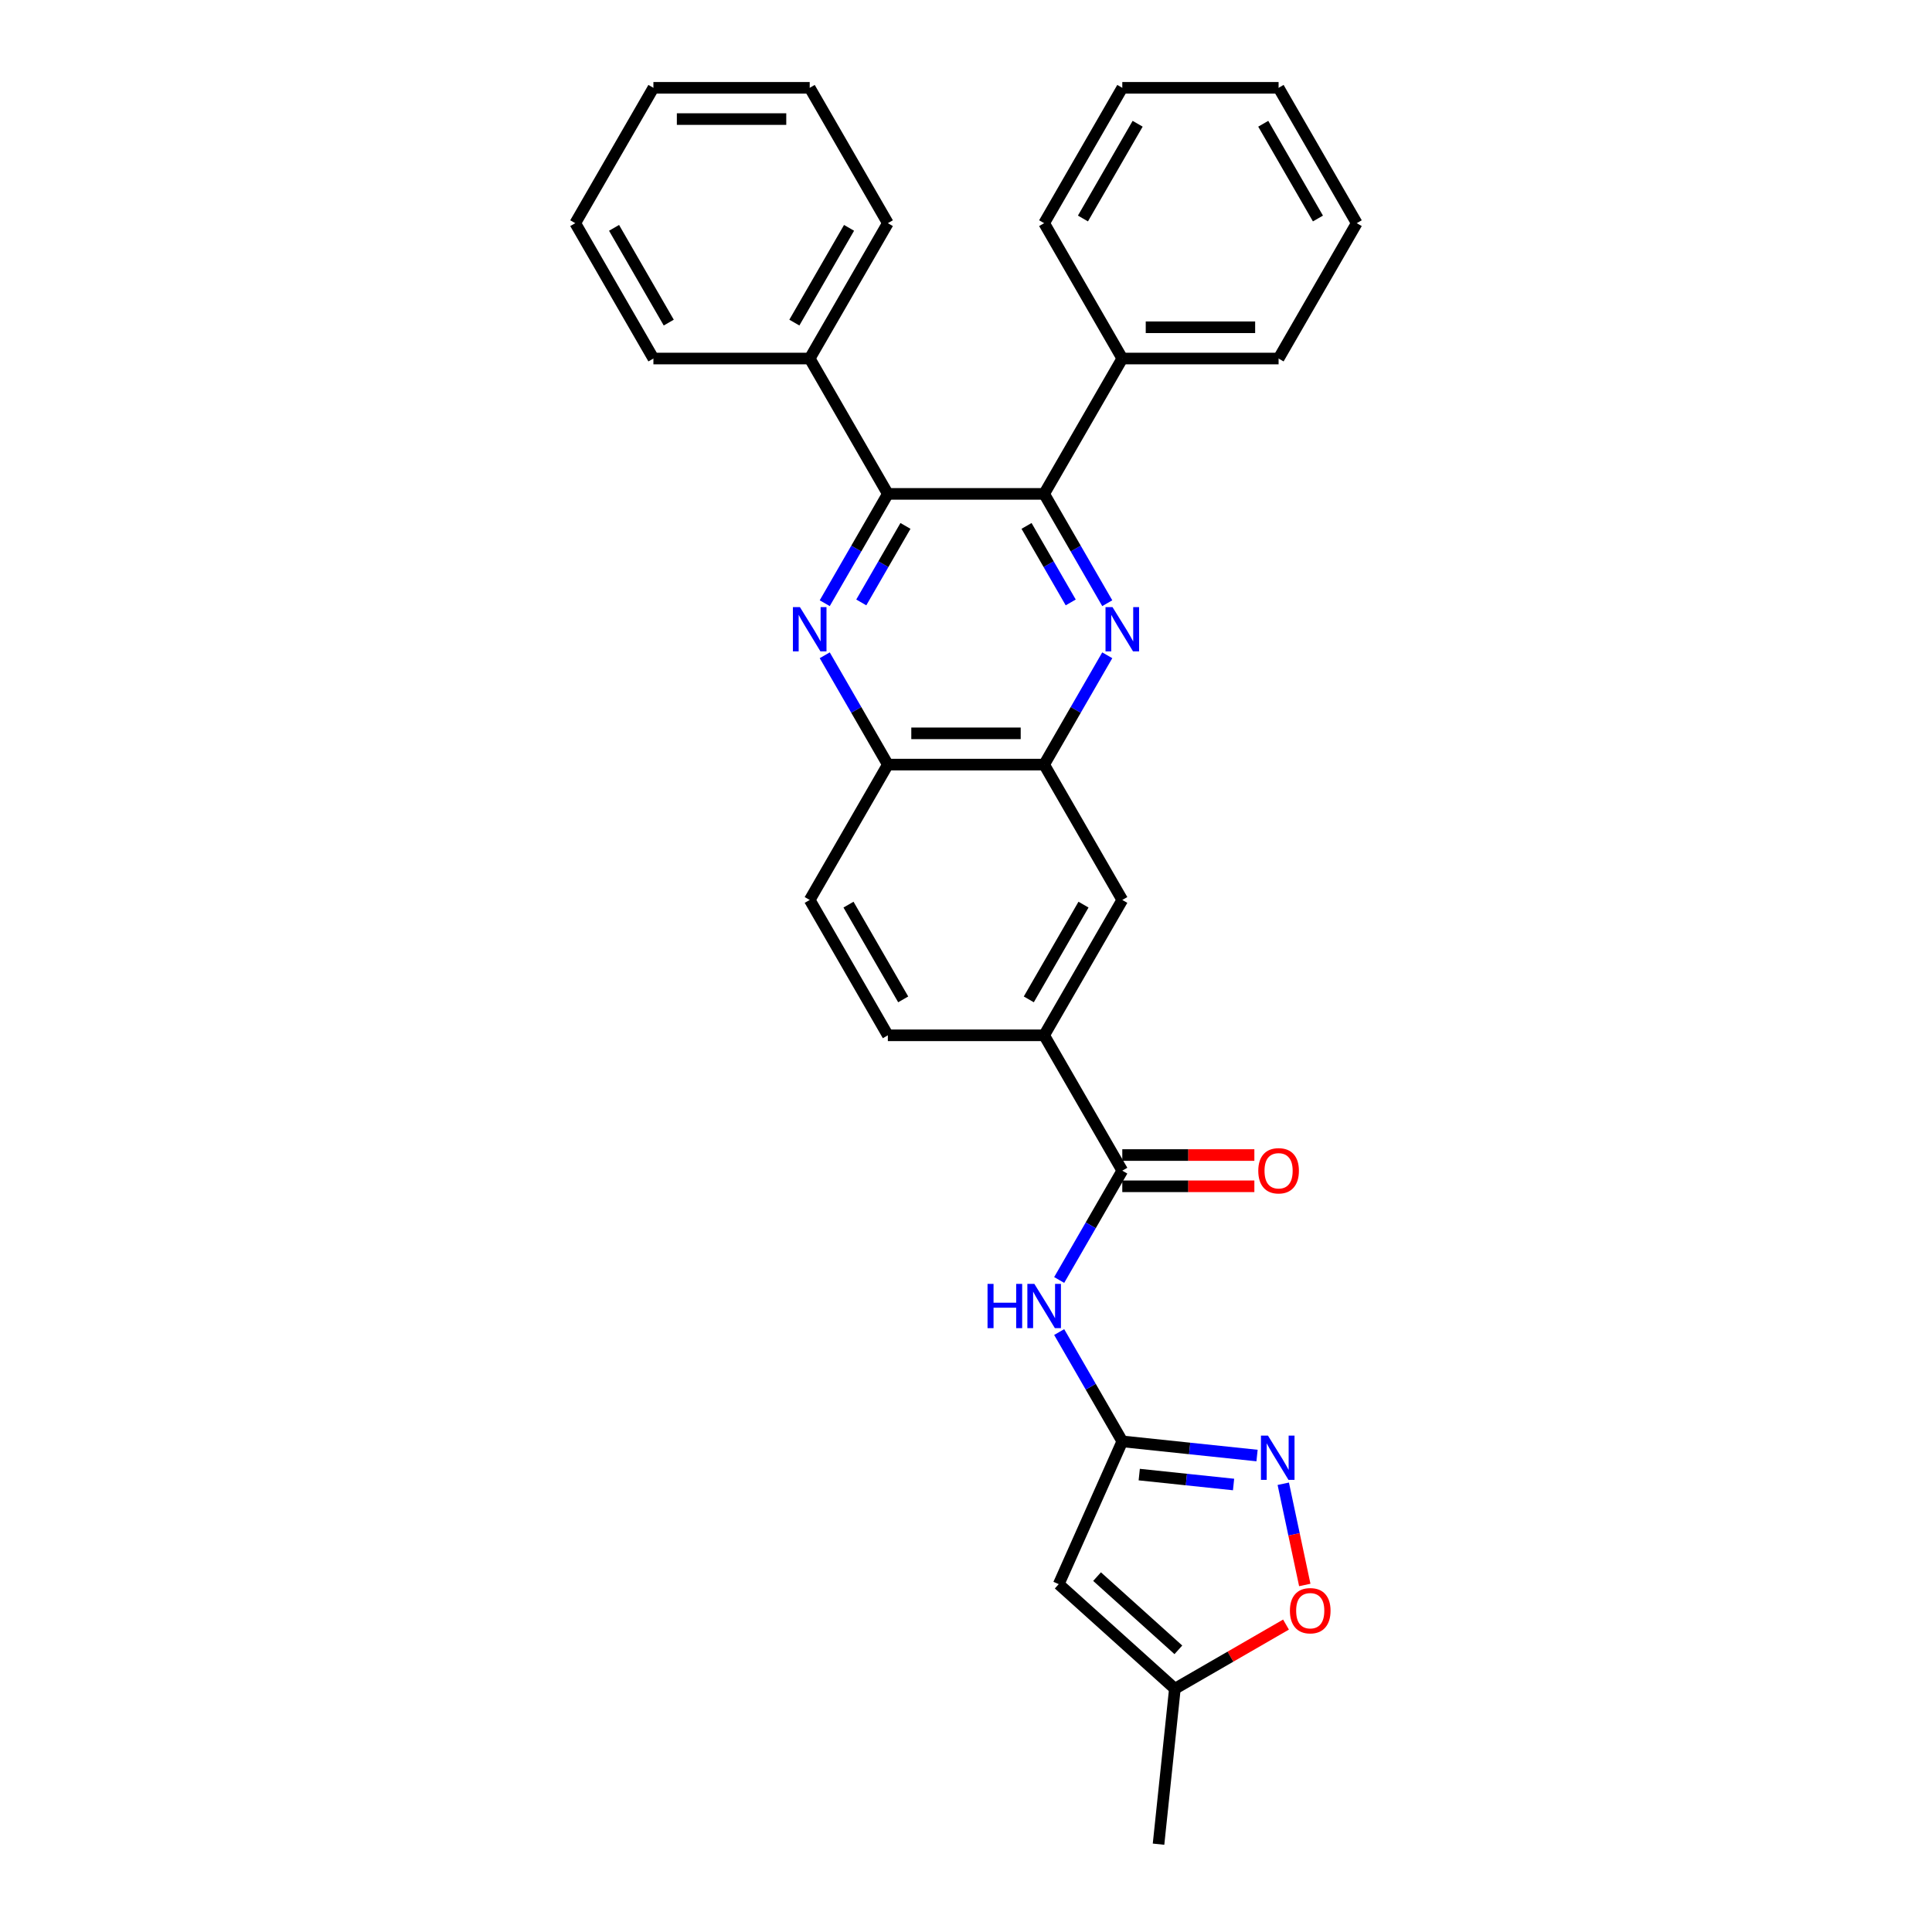 <?xml version='1.0' encoding='iso-8859-1'?>
<svg version='1.1' baseProfile='full'
              xmlns='http://www.w3.org/2000/svg'
                      xmlns:rdkit='http://www.rdkit.org/xml'
                      xmlns:xlink='http://www.w3.org/1999/xlink'
                  xml:space='preserve'
width='1000px' height='1000px' viewBox='0 0 1000 1000'>
<!-- END OF HEADER -->
<rect style='opacity:1.0;fill:#FFFFFF;stroke:none' width='1000' height='1000' x='0' y='0'> </rect>
<path class='bond-1' d='M 573.117,312.217 L 556.783,283.926' style='fill:none;fill-rule:evenodd;stroke:#0000FF;stroke-width:6px;stroke-linecap:butt;stroke-linejoin:miter;stroke-opacity:1' />
<path class='bond-1' d='M 556.783,283.926 L 540.449,255.635' style='fill:none;fill-rule:evenodd;stroke:#000000;stroke-width:6px;stroke-linecap:butt;stroke-linejoin:miter;stroke-opacity:1' />
<path class='bond-1' d='M 554.205,311.819 L 542.771,292.016' style='fill:none;fill-rule:evenodd;stroke:#0000FF;stroke-width:6px;stroke-linecap:butt;stroke-linejoin:miter;stroke-opacity:1' />
<path class='bond-1' d='M 542.771,292.016 L 531.337,272.212' style='fill:none;fill-rule:evenodd;stroke:#000000;stroke-width:6px;stroke-linecap:butt;stroke-linejoin:miter;stroke-opacity:1' />
<path class='bond-8' d='M 573.117,339.172 L 556.783,367.463' style='fill:none;fill-rule:evenodd;stroke:#0000FF;stroke-width:6px;stroke-linecap:butt;stroke-linejoin:miter;stroke-opacity:1' />
<path class='bond-8' d='M 556.783,367.463 L 540.449,395.755' style='fill:none;fill-rule:evenodd;stroke:#000000;stroke-width:6px;stroke-linecap:butt;stroke-linejoin:miter;stroke-opacity:1' />
<path class='bond-0' d='M 426.883,339.172 L 443.217,367.463' style='fill:none;fill-rule:evenodd;stroke:#0000FF;stroke-width:6px;stroke-linecap:butt;stroke-linejoin:miter;stroke-opacity:1' />
<path class='bond-0' d='M 443.217,367.463 L 459.551,395.755' style='fill:none;fill-rule:evenodd;stroke:#000000;stroke-width:6px;stroke-linecap:butt;stroke-linejoin:miter;stroke-opacity:1' />
<path class='bond-30' d='M 426.883,312.217 L 443.217,283.926' style='fill:none;fill-rule:evenodd;stroke:#0000FF;stroke-width:6px;stroke-linecap:butt;stroke-linejoin:miter;stroke-opacity:1' />
<path class='bond-30' d='M 443.217,283.926 L 459.551,255.635' style='fill:none;fill-rule:evenodd;stroke:#000000;stroke-width:6px;stroke-linecap:butt;stroke-linejoin:miter;stroke-opacity:1' />
<path class='bond-30' d='M 445.795,311.819 L 457.229,292.016' style='fill:none;fill-rule:evenodd;stroke:#0000FF;stroke-width:6px;stroke-linecap:butt;stroke-linejoin:miter;stroke-opacity:1' />
<path class='bond-30' d='M 457.229,292.016 L 468.663,272.212' style='fill:none;fill-rule:evenodd;stroke:#000000;stroke-width:6px;stroke-linecap:butt;stroke-linejoin:miter;stroke-opacity:1' />
<path class='bond-2' d='M 540.449,255.635 L 459.551,255.635' style='fill:none;fill-rule:evenodd;stroke:#000000;stroke-width:6px;stroke-linecap:butt;stroke-linejoin:miter;stroke-opacity:1' />
<path class='bond-16' d='M 540.449,255.635 L 580.898,185.575' style='fill:none;fill-rule:evenodd;stroke:#000000;stroke-width:6px;stroke-linecap:butt;stroke-linejoin:miter;stroke-opacity:1' />
<path class='bond-15' d='M 459.551,255.635 L 419.102,185.575' style='fill:none;fill-rule:evenodd;stroke:#000000;stroke-width:6px;stroke-linecap:butt;stroke-linejoin:miter;stroke-opacity:1' />
<path class='bond-3' d='M 580.898,746.054 L 564.564,717.763' style='fill:none;fill-rule:evenodd;stroke:#000000;stroke-width:6px;stroke-linecap:butt;stroke-linejoin:miter;stroke-opacity:1' />
<path class='bond-3' d='M 564.564,717.763 L 548.23,689.472' style='fill:none;fill-rule:evenodd;stroke:#0000FF;stroke-width:6px;stroke-linecap:butt;stroke-linejoin:miter;stroke-opacity:1' />
<path class='bond-4' d='M 580.898,746.054 L 615.77,749.72' style='fill:none;fill-rule:evenodd;stroke:#000000;stroke-width:6px;stroke-linecap:butt;stroke-linejoin:miter;stroke-opacity:1' />
<path class='bond-4' d='M 615.77,749.72 L 650.643,753.385' style='fill:none;fill-rule:evenodd;stroke:#0000FF;stroke-width:6px;stroke-linecap:butt;stroke-linejoin:miter;stroke-opacity:1' />
<path class='bond-4' d='M 589.669,763.245 L 614.079,765.811' style='fill:none;fill-rule:evenodd;stroke:#000000;stroke-width:6px;stroke-linecap:butt;stroke-linejoin:miter;stroke-opacity:1' />
<path class='bond-4' d='M 614.079,765.811 L 638.49,768.376' style='fill:none;fill-rule:evenodd;stroke:#0000FF;stroke-width:6px;stroke-linecap:butt;stroke-linejoin:miter;stroke-opacity:1' />
<path class='bond-5' d='M 580.898,746.054 L 547.994,819.959' style='fill:none;fill-rule:evenodd;stroke:#000000;stroke-width:6px;stroke-linecap:butt;stroke-linejoin:miter;stroke-opacity:1' />
<path class='bond-10' d='M 664.218,767.988 L 669.786,794.183' style='fill:none;fill-rule:evenodd;stroke:#0000FF;stroke-width:6px;stroke-linecap:butt;stroke-linejoin:miter;stroke-opacity:1' />
<path class='bond-10' d='M 669.786,794.183 L 675.354,820.379' style='fill:none;fill-rule:evenodd;stroke:#FF0000;stroke-width:6px;stroke-linecap:butt;stroke-linejoin:miter;stroke-opacity:1' />
<path class='bond-12' d='M 547.994,819.959 L 608.113,874.09' style='fill:none;fill-rule:evenodd;stroke:#000000;stroke-width:6px;stroke-linecap:butt;stroke-linejoin:miter;stroke-opacity:1' />
<path class='bond-12' d='M 567.838,816.055 L 609.922,853.947' style='fill:none;fill-rule:evenodd;stroke:#000000;stroke-width:6px;stroke-linecap:butt;stroke-linejoin:miter;stroke-opacity:1' />
<path class='bond-6' d='M 580.898,605.934 L 540.449,535.875' style='fill:none;fill-rule:evenodd;stroke:#000000;stroke-width:6px;stroke-linecap:butt;stroke-linejoin:miter;stroke-opacity:1' />
<path class='bond-7' d='M 580.898,605.934 L 564.564,634.226' style='fill:none;fill-rule:evenodd;stroke:#000000;stroke-width:6px;stroke-linecap:butt;stroke-linejoin:miter;stroke-opacity:1' />
<path class='bond-7' d='M 564.564,634.226 L 548.23,662.517' style='fill:none;fill-rule:evenodd;stroke:#0000FF;stroke-width:6px;stroke-linecap:butt;stroke-linejoin:miter;stroke-opacity:1' />
<path class='bond-14' d='M 580.898,614.024 L 615.078,614.024' style='fill:none;fill-rule:evenodd;stroke:#000000;stroke-width:6px;stroke-linecap:butt;stroke-linejoin:miter;stroke-opacity:1' />
<path class='bond-14' d='M 615.078,614.024 L 649.257,614.024' style='fill:none;fill-rule:evenodd;stroke:#FF0000;stroke-width:6px;stroke-linecap:butt;stroke-linejoin:miter;stroke-opacity:1' />
<path class='bond-14' d='M 580.898,597.845 L 615.078,597.845' style='fill:none;fill-rule:evenodd;stroke:#000000;stroke-width:6px;stroke-linecap:butt;stroke-linejoin:miter;stroke-opacity:1' />
<path class='bond-14' d='M 615.078,597.845 L 649.257,597.845' style='fill:none;fill-rule:evenodd;stroke:#FF0000;stroke-width:6px;stroke-linecap:butt;stroke-linejoin:miter;stroke-opacity:1' />
<path class='bond-9' d='M 540.449,395.755 L 459.551,395.755' style='fill:none;fill-rule:evenodd;stroke:#000000;stroke-width:6px;stroke-linecap:butt;stroke-linejoin:miter;stroke-opacity:1' />
<path class='bond-9' d='M 528.314,379.575 L 471.686,379.575' style='fill:none;fill-rule:evenodd;stroke:#000000;stroke-width:6px;stroke-linecap:butt;stroke-linejoin:miter;stroke-opacity:1' />
<path class='bond-13' d='M 540.449,395.755 L 580.898,465.815' style='fill:none;fill-rule:evenodd;stroke:#000000;stroke-width:6px;stroke-linecap:butt;stroke-linejoin:miter;stroke-opacity:1' />
<path class='bond-18' d='M 459.551,395.755 L 419.102,465.815' style='fill:none;fill-rule:evenodd;stroke:#000000;stroke-width:6px;stroke-linecap:butt;stroke-linejoin:miter;stroke-opacity:1' />
<path class='bond-34' d='M 665.634,840.881 L 636.874,857.485' style='fill:none;fill-rule:evenodd;stroke:#FF0000;stroke-width:6px;stroke-linecap:butt;stroke-linejoin:miter;stroke-opacity:1' />
<path class='bond-34' d='M 636.874,857.485 L 608.113,874.09' style='fill:none;fill-rule:evenodd;stroke:#000000;stroke-width:6px;stroke-linecap:butt;stroke-linejoin:miter;stroke-opacity:1' />
<path class='bond-11' d='M 540.449,535.875 L 580.898,465.815' style='fill:none;fill-rule:evenodd;stroke:#000000;stroke-width:6px;stroke-linecap:butt;stroke-linejoin:miter;stroke-opacity:1' />
<path class='bond-11' d='M 532.505,517.276 L 560.819,468.234' style='fill:none;fill-rule:evenodd;stroke:#000000;stroke-width:6px;stroke-linecap:butt;stroke-linejoin:miter;stroke-opacity:1' />
<path class='bond-17' d='M 540.449,535.875 L 459.551,535.875' style='fill:none;fill-rule:evenodd;stroke:#000000;stroke-width:6px;stroke-linecap:butt;stroke-linejoin:miter;stroke-opacity:1' />
<path class='bond-19' d='M 608.113,874.09 L 599.657,954.545' style='fill:none;fill-rule:evenodd;stroke:#000000;stroke-width:6px;stroke-linecap:butt;stroke-linejoin:miter;stroke-opacity:1' />
<path class='bond-20' d='M 419.102,185.575 L 459.551,115.515' style='fill:none;fill-rule:evenodd;stroke:#000000;stroke-width:6px;stroke-linecap:butt;stroke-linejoin:miter;stroke-opacity:1' />
<path class='bond-20' d='M 411.157,166.976 L 439.471,117.934' style='fill:none;fill-rule:evenodd;stroke:#000000;stroke-width:6px;stroke-linecap:butt;stroke-linejoin:miter;stroke-opacity:1' />
<path class='bond-23' d='M 419.102,185.575 L 338.203,185.575' style='fill:none;fill-rule:evenodd;stroke:#000000;stroke-width:6px;stroke-linecap:butt;stroke-linejoin:miter;stroke-opacity:1' />
<path class='bond-21' d='M 580.898,185.575 L 661.797,185.575' style='fill:none;fill-rule:evenodd;stroke:#000000;stroke-width:6px;stroke-linecap:butt;stroke-linejoin:miter;stroke-opacity:1' />
<path class='bond-21' d='M 593.033,169.395 L 649.662,169.395' style='fill:none;fill-rule:evenodd;stroke:#000000;stroke-width:6px;stroke-linecap:butt;stroke-linejoin:miter;stroke-opacity:1' />
<path class='bond-22' d='M 580.898,185.575 L 540.449,115.515' style='fill:none;fill-rule:evenodd;stroke:#000000;stroke-width:6px;stroke-linecap:butt;stroke-linejoin:miter;stroke-opacity:1' />
<path class='bond-31' d='M 459.551,535.875 L 419.102,465.815' style='fill:none;fill-rule:evenodd;stroke:#000000;stroke-width:6px;stroke-linecap:butt;stroke-linejoin:miter;stroke-opacity:1' />
<path class='bond-31' d='M 467.495,517.276 L 439.181,468.234' style='fill:none;fill-rule:evenodd;stroke:#000000;stroke-width:6px;stroke-linecap:butt;stroke-linejoin:miter;stroke-opacity:1' />
<path class='bond-27' d='M 459.551,115.515 L 419.102,45.455' style='fill:none;fill-rule:evenodd;stroke:#000000;stroke-width:6px;stroke-linecap:butt;stroke-linejoin:miter;stroke-opacity:1' />
<path class='bond-24' d='M 661.797,185.575 L 702.246,115.515' style='fill:none;fill-rule:evenodd;stroke:#000000;stroke-width:6px;stroke-linecap:butt;stroke-linejoin:miter;stroke-opacity:1' />
<path class='bond-25' d='M 540.449,115.515 L 580.898,45.455' style='fill:none;fill-rule:evenodd;stroke:#000000;stroke-width:6px;stroke-linecap:butt;stroke-linejoin:miter;stroke-opacity:1' />
<path class='bond-25' d='M 560.529,113.095 L 588.843,64.053' style='fill:none;fill-rule:evenodd;stroke:#000000;stroke-width:6px;stroke-linecap:butt;stroke-linejoin:miter;stroke-opacity:1' />
<path class='bond-26' d='M 338.203,185.575 L 297.754,115.515' style='fill:none;fill-rule:evenodd;stroke:#000000;stroke-width:6px;stroke-linecap:butt;stroke-linejoin:miter;stroke-opacity:1' />
<path class='bond-26' d='M 346.148,166.976 L 317.834,117.934' style='fill:none;fill-rule:evenodd;stroke:#000000;stroke-width:6px;stroke-linecap:butt;stroke-linejoin:miter;stroke-opacity:1' />
<path class='bond-32' d='M 702.246,115.515 L 661.797,45.455' style='fill:none;fill-rule:evenodd;stroke:#000000;stroke-width:6px;stroke-linecap:butt;stroke-linejoin:miter;stroke-opacity:1' />
<path class='bond-32' d='M 682.166,113.095 L 653.852,64.053' style='fill:none;fill-rule:evenodd;stroke:#000000;stroke-width:6px;stroke-linecap:butt;stroke-linejoin:miter;stroke-opacity:1' />
<path class='bond-28' d='M 580.898,45.455 L 661.797,45.455' style='fill:none;fill-rule:evenodd;stroke:#000000;stroke-width:6px;stroke-linecap:butt;stroke-linejoin:miter;stroke-opacity:1' />
<path class='bond-29' d='M 297.754,115.515 L 338.203,45.455' style='fill:none;fill-rule:evenodd;stroke:#000000;stroke-width:6px;stroke-linecap:butt;stroke-linejoin:miter;stroke-opacity:1' />
<path class='bond-33' d='M 419.102,45.455 L 338.203,45.455' style='fill:none;fill-rule:evenodd;stroke:#000000;stroke-width:6px;stroke-linecap:butt;stroke-linejoin:miter;stroke-opacity:1' />
<path class='bond-33' d='M 406.967,61.634 L 350.338,61.634' style='fill:none;fill-rule:evenodd;stroke:#000000;stroke-width:6px;stroke-linecap:butt;stroke-linejoin:miter;stroke-opacity:1' />
<path  class='atom-0' d='M 575.834 314.239
L 583.341 326.374
Q 584.086 327.571, 585.283 329.739
Q 586.48 331.908, 586.545 332.037
L 586.545 314.239
L 589.587 314.239
L 589.587 337.15
L 586.448 337.15
L 578.39 323.882
Q 577.452 322.329, 576.449 320.549
Q 575.478 318.77, 575.187 318.22
L 575.187 337.15
L 572.21 337.15
L 572.21 314.239
L 575.834 314.239
' fill='#0000FF'/>
<path  class='atom-1' d='M 414.037 314.239
L 421.545 326.374
Q 422.289 327.571, 423.486 329.739
Q 424.684 331.908, 424.748 332.037
L 424.748 314.239
L 427.79 314.239
L 427.79 337.15
L 424.651 337.15
L 416.594 323.882
Q 415.655 322.329, 414.652 320.549
Q 413.682 318.77, 413.39 318.22
L 413.39 337.15
L 410.413 337.15
L 410.413 314.239
L 414.037 314.239
' fill='#0000FF'/>
<path  class='atom-5' d='M 656.289 743.055
L 663.797 755.19
Q 664.541 756.388, 665.738 758.556
Q 666.935 760.724, 667 760.853
L 667 743.055
L 670.042 743.055
L 670.042 765.966
L 666.903 765.966
L 658.846 752.699
Q 657.907 751.145, 656.904 749.366
Q 655.933 747.586, 655.642 747.036
L 655.642 765.966
L 652.665 765.966
L 652.665 743.055
L 656.289 743.055
' fill='#0000FF'/>
<path  class='atom-8' d='M 511.148 664.539
L 514.254 664.539
L 514.254 674.279
L 525.968 674.279
L 525.968 664.539
L 529.075 664.539
L 529.075 687.45
L 525.968 687.45
L 525.968 676.868
L 514.254 676.868
L 514.254 687.45
L 511.148 687.45
L 511.148 664.539
' fill='#0000FF'/>
<path  class='atom-8' d='M 535.385 664.539
L 542.892 676.674
Q 543.637 677.871, 544.834 680.039
Q 546.031 682.207, 546.096 682.337
L 546.096 664.539
L 549.138 664.539
L 549.138 687.45
L 545.999 687.45
L 537.941 674.182
Q 537.003 672.629, 536 670.849
Q 535.029 669.07, 534.738 668.519
L 534.738 687.45
L 531.761 687.45
L 531.761 664.539
L 535.385 664.539
' fill='#0000FF'/>
<path  class='atom-11' d='M 667.656 833.706
Q 667.656 828.205, 670.375 825.131
Q 673.093 822.057, 678.173 822.057
Q 683.254 822.057, 685.972 825.131
Q 688.69 828.205, 688.69 833.706
Q 688.69 839.272, 685.939 842.443
Q 683.189 845.582, 678.173 845.582
Q 673.125 845.582, 670.375 842.443
Q 667.656 839.304, 667.656 833.706
M 678.173 842.993
Q 681.668 842.993, 683.545 840.663
Q 685.454 838.301, 685.454 833.706
Q 685.454 829.208, 683.545 826.943
Q 681.668 824.645, 678.173 824.645
Q 674.678 824.645, 672.769 826.91
Q 670.892 829.176, 670.892 833.706
Q 670.892 838.333, 672.769 840.663
Q 674.678 842.993, 678.173 842.993
' fill='#FF0000'/>
<path  class='atom-15' d='M 651.28 605.999
Q 651.28 600.498, 653.998 597.424
Q 656.716 594.35, 661.797 594.35
Q 666.877 594.35, 669.595 597.424
Q 672.313 600.498, 672.313 605.999
Q 672.313 611.565, 669.563 614.736
Q 666.812 617.875, 661.797 617.875
Q 656.749 617.875, 653.998 614.736
Q 651.28 611.597, 651.28 605.999
M 661.797 615.286
Q 665.291 615.286, 667.168 612.956
Q 669.077 610.594, 669.077 605.999
Q 669.077 601.501, 667.168 599.236
Q 665.291 596.939, 661.797 596.939
Q 658.302 596.939, 656.393 599.204
Q 654.516 601.469, 654.516 605.999
Q 654.516 610.627, 656.393 612.956
Q 658.302 615.286, 661.797 615.286
' fill='#FF0000'/>
</svg>
